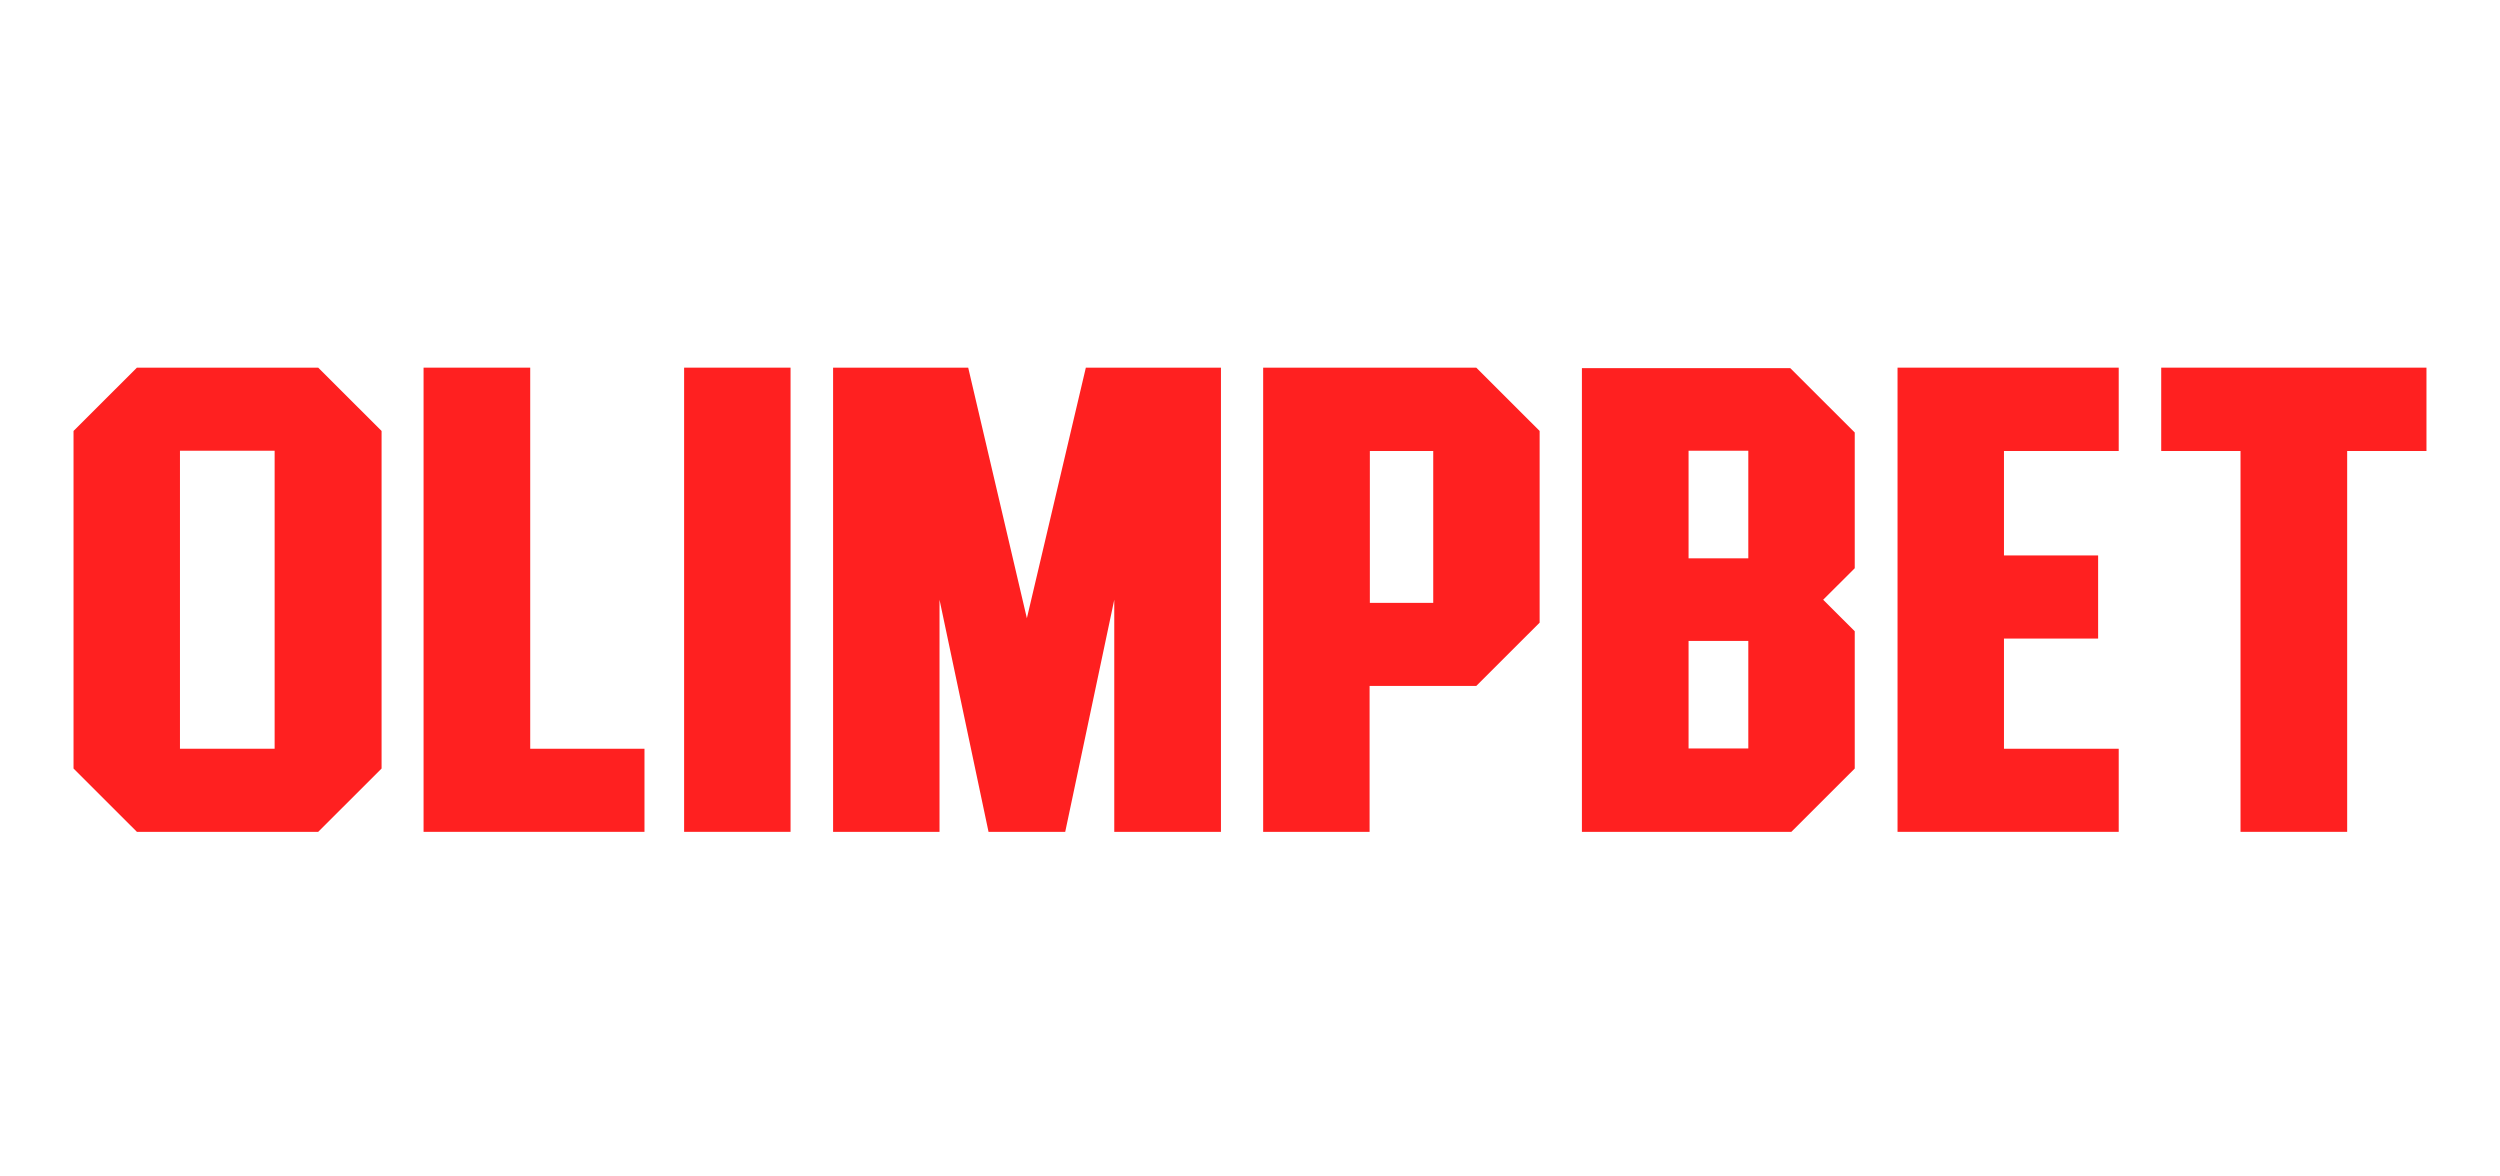 <svg width="68" height="32" viewBox="0 0 68 32" fill="none" xmlns="http://www.w3.org/2000/svg">
<rect width="68" height="32" fill="white"/>
<path d="M14.422 10H11.521V20.366V22.626H14.422H17.53V20.366H14.422V10Z" fill="#FF2020"/>
<path d="M29.535 10L27.931 16.816L26.335 10H25.555H22.66V22.626H25.555V16.313L26.888 22.626H27.931H28.974L30.308 16.313V22.626H33.21V10H30.308H29.535Z" fill="#FF2020"/>
<path d="M66 10H58.785V12.267H60.942V22.626H63.843V12.267H66V10Z" fill="#FF2020"/>
<path d="M51.613 10.007V12.267V15.108V17.369V20.366V22.626H54.508H57.629V20.366H54.508V17.369H57.069V15.108H54.508V12.267H57.629V10H51.613V10.007Z" fill="#FF2020"/>
<path d="M34.358 10V22.626H37.253V18.658H38.977H39.381H40.154L41.878 16.936V11.722L40.154 10H34.358ZM38.984 16.398H37.26V12.267H38.984V16.398Z" fill="#FF2020"/>
<path d="M3.724 10L2 11.722V20.904L3.724 22.626H8.655L10.379 20.904V11.722L8.655 10H3.724ZM7.47 20.366H4.895V12.26H7.47V20.366Z" fill="#FF2020"/>
<path d="M43.028 10V22.619V22.626H48.725L48.76 22.591L50.449 20.904V17.17L49.59 16.313L50.449 15.456V11.764L48.696 10.014H43.028V10ZM47.554 20.359H45.929V17.433H47.554V20.359ZM47.554 15.187H45.929V12.26H47.554V15.187Z" fill="#FF2020"/>
<path d="M18.608 20.366V22.626H21.503V20.366V10H18.608V20.366Z" fill="#FF2020"/>
</svg>
